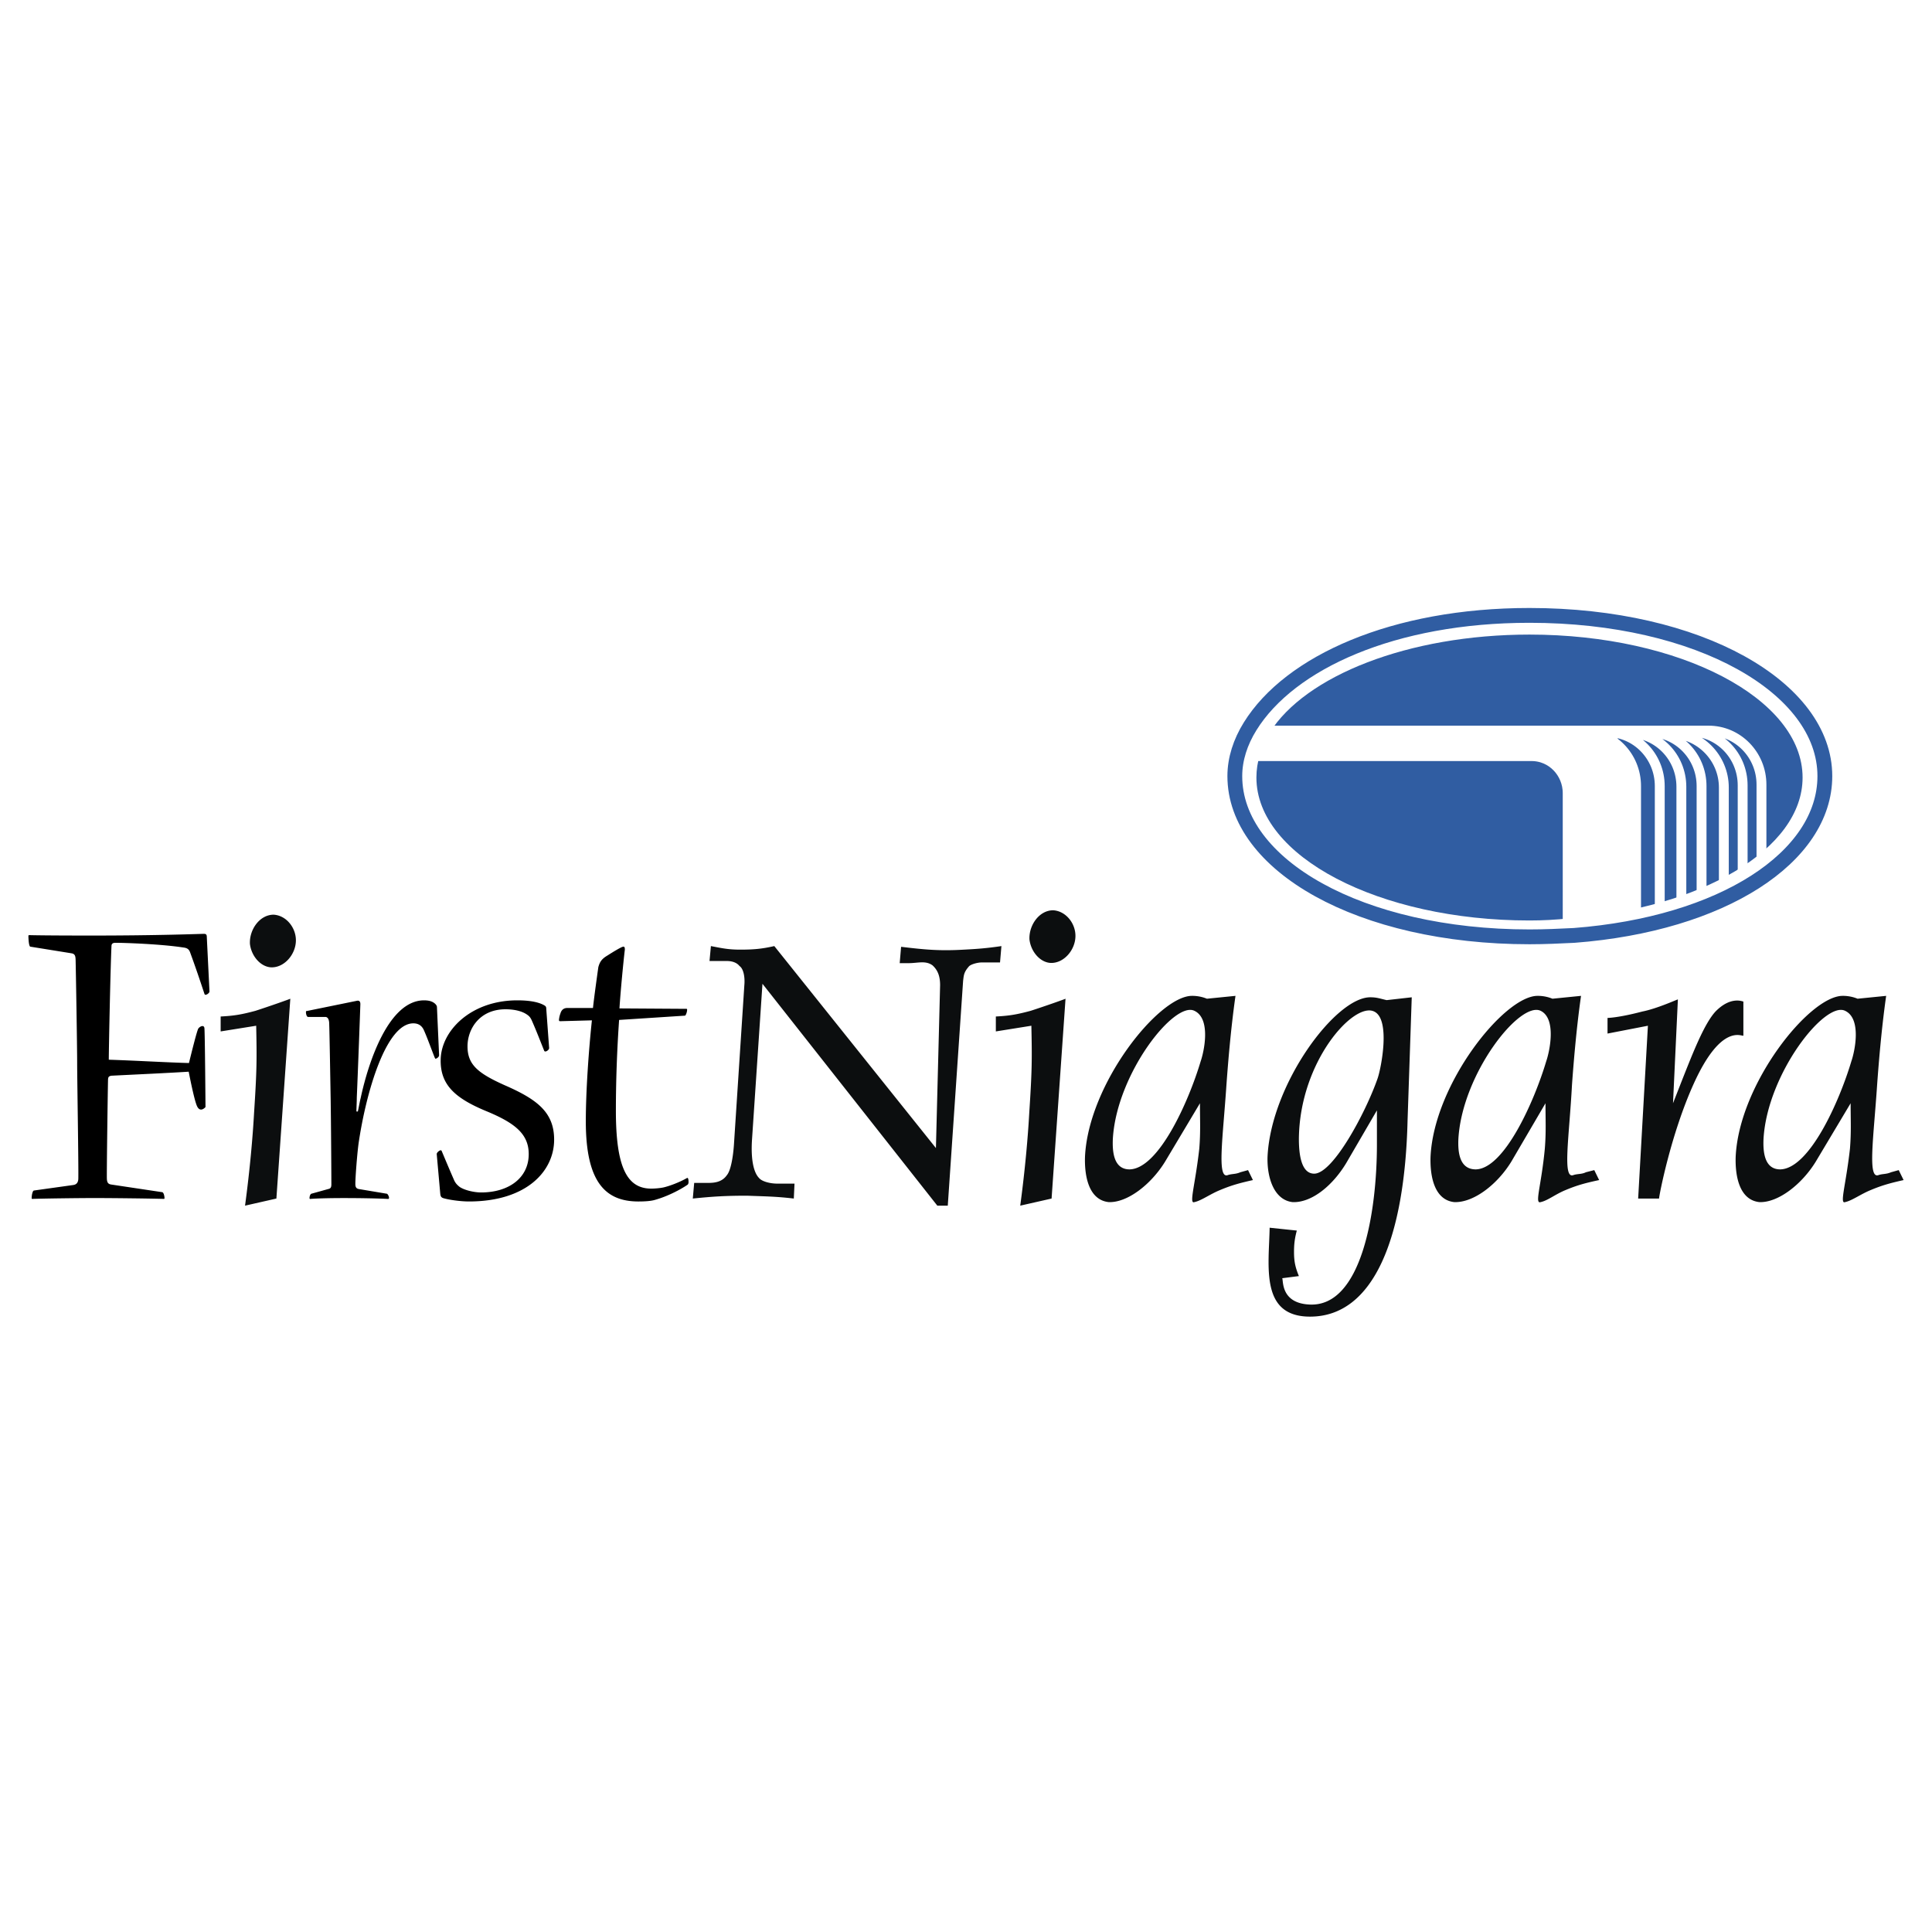 <svg xmlns="http://www.w3.org/2000/svg" width="2500" height="2500" viewBox="0 0 192.756 192.756"><path fill-rule="evenodd" clip-rule="evenodd" fill="#fff" d="M0 0h192.756v192.756H0V0z"/><path d="M97.965 96.023c-.486 0-1.181.213-1.32.426-.486.566-.486.852-.556 1.418l-1.529 22.422h-1.043L76.071 98.152l-1.042 15.539c-.139 2.129.208 3.334.695 3.83.278.355 1.112.568 1.807.568h1.737l-.069 1.49c-1.807-.213-2.85-.213-4.657-.283-2.085 0-3.336.07-5.422.283l.139-1.561h1.39c.626 0 1.391-.072 1.877-.781.417-.496.625-1.986.695-2.98l1.042-15.965c.07-.779-.069-1.631-.486-1.915-.278-.354-.765-.497-1.251-.497h-1.738l.139-1.49c1.112.213 1.737.355 2.919.355 1.321 0 2.155-.071 3.406-.355l16.125 20.152.417-16.25c0-.852-.209-1.488-.765-1.986-.695-.496-1.459-.213-2.363-.213h-.903l.139-1.631c2.363.284 3.823.426 6.256.284 1.39-.071 2.294-.142 3.753-.355l-.139 1.632h-1.807zM104.795 96.07c-1.043-.071-1.945-1.136-2.086-2.342-.068-1.419.975-2.909 2.363-2.909 1.252.071 2.225 1.277 2.225 2.554 0 1.419-1.182 2.768-2.502 2.697zm.121 23.51l-3.127.709c.486-3.619.764-6.811.902-9.295.279-4.256.279-5.32.209-8.656l-3.545.568v-1.49c1.391-.07 2.156-.213 3.477-.568 1.32-.426 3.336-1.135 3.475-1.205l-1.391 19.937zM27.02 96.51c-1.042-.072-1.946-1.136-2.085-2.342-.069-1.419.973-2.909 2.363-2.909 1.251.071 2.224 1.277 2.224 2.555-.001 1.418-1.182 2.766-2.502 2.696zm.556 23.07l-3.128.709c.486-3.619.765-6.811.903-9.295.278-4.256.278-5.32.209-8.656l-3.545.568v-1.49c1.39-.07 2.155-.213 3.475-.568 1.321-.426 3.336-1.135 3.475-1.205l-1.389 19.937zM119.791 105.887c-1.182 3.973-4.17 10.713-7.09 10.783-1.6 0-1.738-1.773-1.668-3.121.416-6.457 6.115-13.693 8.131-12.701 1.67.781.975 4.045.627 5.039zm5.213 11.849l-.486-.994-.766.213c-.486.213-.834.141-1.25.283-1.113.426-.488-3.76-.139-9.01.139-1.916.416-5.465.902-8.871l-2.85.285a3.892 3.892 0 0 0-1.529-.285c-3.336.072-10.287 8.799-10.635 16.037-.068 2.057.418 4.328 2.363 4.541 1.877.07 4.24-1.775 5.631-4.045l3.475-5.818c0 1.773.07 2.838-.068 4.541-.418 3.689-1.043 5.535-.488 5.322.695-.143 1.529-.781 2.572-1.207 1.182-.496 2.016-.708 3.268-.992zM137.445 107.59c-1.182 3.404-4.449 9.506-6.326 9.506-1.32 0-1.529-1.986-1.529-3.477.07-7.732 5.492-13.693 7.508-12.699 1.668.779.695 5.676.347 6.67zm3.405-8.09l-2.502.283c-.625-.141-.973-.283-1.598-.283-3.475-.07-9.939 8.656-10.287 15.895-.068 2.057.625 4.328 2.502 4.541 1.947.07 4.031-1.703 5.352-3.902l3.059-5.252v3.406c0 6.74-1.529 16.248-6.742 15.965-2.918-.143-2.57-2.484-2.711-2.625l1.668-.213c-.346-.852-.486-1.42-.486-2.412 0-.781.07-1.35.279-2.129l-2.711-.285c-.07 3.832-.973 8.871 4.031 8.871 6.395 0 9.453-7.947 9.73-19.584l.416-12.276zM154.266 105.887c-1.182 3.973-4.17 10.713-7.02 10.783-1.67 0-1.809-1.773-1.738-3.121.416-6.457 6.115-13.693 8.201-12.701 1.6.781.904 4.045.557 5.039zm5.281 11.849l-.486-.994-.834.213c-.416.213-.834.141-1.25.283-1.113.426-.418-3.76-.139-9.01.139-1.916.416-5.465.902-8.871l-2.85.285a3.892 3.892 0 0 0-1.529-.285c-3.336.072-10.287 8.799-10.635 16.037-.068 2.057.418 4.328 2.363 4.541 1.947.07 4.311-1.775 5.699-4.045l3.406-5.818c0 1.773.07 2.838-.068 4.541-.348 3.689-1.043 5.535-.418 5.322.695-.143 1.459-.781 2.502-1.207 1.183-.496 2.017-.708 3.337-.992zM173.936 103.332c-.209.07-2.225-1.207-4.936 4.754-2.293 5.037-3.475 11.211-3.475 11.494h-2.086l.973-17.242-4.029.781v-1.561s1.041 0 3.475-.639c1.459-.285 3.475-1.207 3.545-1.207l-.486 10.359.973-2.482c1.043-2.627 2.154-5.465 3.266-6.67 1.529-1.562 2.711-.994 2.781-.994v3.407h-.001zM184.709 105.887c-1.182 3.973-4.17 10.713-7.09 10.783-1.6 0-1.738-1.773-1.668-3.121.416-6.457 6.115-13.693 8.133-12.701 1.668.781.973 4.045.625 5.039zm5.213 11.849l-.486-.994-.766.213c-.486.213-.834.141-1.25.283-1.113.426-.486-3.76-.139-9.01.139-1.916.416-5.465.902-8.871l-2.85.285a3.892 3.892 0 0 0-1.529-.285c-3.336.072-10.287 8.799-10.635 16.037-.068 2.057.418 4.328 2.363 4.541 1.877.07 4.24-1.775 5.631-4.045l3.475-5.818c0 1.773.07 2.838-.068 4.541-.418 3.689-1.043 5.535-.486 5.322.693-.143 1.527-.781 2.57-1.207 1.182-.496 2.016-.708 3.268-.992z" fill-rule="evenodd" clip-rule="evenodd" fill="#0c0e0f"/><path d="M182.066 77.433c0 8.089-10.217 14.759-25.021 15.894-1.459.071-2.918.142-4.447.142-16.891 0-29.4-7.167-29.4-16.036 0-1.703.555-3.406 1.527-4.967 3.963-6.386 14.318-11.068 27.873-11.068 16.959 0 29.468 7.237 29.468 16.035z" fill-rule="evenodd" clip-rule="evenodd" fill="#fff" stroke="#305da2" stroke-width="1.478" stroke-miterlimit="2.613"/><path d="M179.844 77.575c0 7.167-10.148 13.056-23.285 14.049-1.32.142-2.641.213-3.961.213-15.014 0-27.246-6.386-27.246-14.262 0-1.561.486-3.051 1.32-4.47 3.545-5.676 13.832-9.792 25.926-9.792 15.011 0 27.246 6.386 27.246 14.262z" fill-rule="evenodd" clip-rule="evenodd" fill="#305da2"/><path d="M126.324 73.957h29.887c3.268 0 5.838 2.696 5.838 6.031v10.288l-4.656.497V79.136c0-2.554-2.016-4.683-4.586-4.683H125.49l.834-.496z" fill-rule="evenodd" clip-rule="evenodd" fill="#fff"/><path d="M126.324 73.957h29.887c3.268 0 5.838 2.696 5.838 6.031v10.288l-4.656.497V79.136c0-2.554-2.016-4.683-4.586-4.683H125.49" fill="none" stroke="#fff" stroke-width="2.956" stroke-miterlimit="2.613"/><path d="M140.85 73.034h19.463c2.92 0 5.281 2.413 5.281 5.393v12.204m-27.106-17.597h19.461c2.92 0 5.283 2.413 5.283 5.393v12.204m-21.546-17.526h20.781c2.92 0 5.283 2.413 5.283 5.393v11.424m-23.424-16.888h20.156c2.92 0 5.283 2.413 5.283 5.393v10.714m-43.441-15.965h40.383c2.85 0 5.281 2.412 5.281 5.393v9.792M143.77 72.963h24.814c2.918 0 5.281 2.413 5.281 5.393v8.869m-47.959-14.333h44.555c2.918 0 5.281 2.413 5.281 5.393v7.237" fill="none" stroke="#fff" stroke-width=".985" stroke-miterlimit="2.613"/><path d="M35.561 110.895c0-.467.036-.934.036-1.402.107-2.422.321-8.246.357-9.309 0-.211-.072-.381-.322-.34l-5 1.021c-.107 0-.107.041-.107.127 0 .17.071.467.214.467h1.75c.286.043.357.383.357.723.036 1.021.107 5.398.143 7.438.036 2.168.072 7.566.072 8.545 0 .34-.107.424-.322.467l-1.678.467c-.107.043-.179.256-.179.426 0 .049 0 .092.072.092.464-.043 1.785-.086 3.321-.086 1.893 0 3.678.043 4.428.086.107 0 .107-.043.107-.135 0-.127-.143-.383-.214-.383l-2.786-.467c-.214-.043-.357-.127-.357-.51 0-.682.178-2.977.321-4.039.75-5.143 2.75-11.984 5.464-11.984.571 0 .893.297 1.071.723.357.807.714 1.826 1.071 2.719.036.043.036.086.071.086.107 0 .357-.17.357-.34l-.214-4.803c0-.129-.071-.213-.143-.299-.25-.254-.607-.381-1.143-.381-3.5 0-5.536 6.076-6.321 9.732-.107.426-.179.893-.286 1.359h-.14zM43.965 105.838c0 2.422 1.465 3.74 4.536 5.014 2.893 1.191 4.25 2.297 4.25 4.293 0 2.381-2 3.826-4.75 3.826-.678 0-1.643-.213-2.143-.553-.214-.17-.393-.34-.536-.637-.429-.979-.857-1.998-1.25-2.934-.036-.084-.071-.084-.107-.084-.107 0-.393.211-.393.381l.357 3.996c.036.213.072.297.25.383.536.176 1.75.348 2.607.348 5.75 0 8.5-3.025 8.5-6.17 0-2.764-1.75-4.039-4.964-5.441-2.643-1.189-3.678-2.039-3.678-3.867 0-1.742 1.214-3.697 3.786-3.697.964 0 1.714.211 2.178.551.25.17.357.342.5.682.429.977.786 1.912 1.179 2.889.036.086.071.086.143.086.107 0 .357-.17.357-.34l-.286-3.91c0-.17-.035-.256-.178-.34-.5-.299-1.357-.51-2.714-.51-4.643 0-7.643 3.059-7.643 5.992v.042h-.001zM68.339 101.332c.071 0 .214-.34.214-.596 0-.041 0-.084-.071-.084l-6.678-.043c.107-1.699.393-4.675.536-5.865 0-.212-.036-.297-.143-.297-.179 0-1.071.552-1.607.893-.571.34-.75.637-.893 1.147-.143 1.021-.429 3.061-.536 4.08H56.59c-.322 0-.572.17-.679.553a2.37 2.37 0 0 0-.143.639c0 .084.036.127.107.127l3.179-.086c-.322 3.018-.607 7.1-.607 10.074 0 6.035 1.929 7.998 5.25 7.998.678 0 1.178-.043 1.535-.129 1.322-.346 2.679-1.068 3.357-1.537.071-.041.107-.17.107-.254 0-.256-.036-.469-.143-.426-.821.467-1.785.809-2.321.936-.357.084-.929.127-1.25.127-2.428 0-3.535-2.125-3.535-7.777 0-2.848.107-5.994.321-9.053l6.571-.427zM20.632 93.469c0-.213-.078-.298-.27-.298-.23 0-1.347.043-3.233.085-1.925.043-4.619.085-8.122.085-1.001 0-4.517-.003-6.057-.042-.115-.003-.116.042-.116.085 0 .212.035 1.04.193 1.065l4.094.66c.35.057.413.249.423.673.026 1.02.154 8.659.154 10.266 0 1.658.145 10.098.116 11.543-.008.426-.222.598-.5.637l-3.924.549c-.157.021-.231.533-.231.746 0 .049 0 .094.077.092 1.001-.039 4.655-.086 6.156-.086 1.848 0 5.788.047 6.942.086.077.002.077-.043.077-.092 0-.17-.074-.555-.231-.58l-5.057-.758c-.269-.039-.446-.127-.461-.594-.022-.682.083-8.354.115-9.842.006-.297.077-.383.346-.426 2.375-.119 5.762-.275 7.703-.4.165.846.545 2.721.798 3.359.329.834.878.168.878.168s-.055-7.557-.11-7.891c-.055-.334-.439-.166-.604.055-.129.176-.695 2.459-.935 3.443-1.874-.041-5.5-.252-7.999-.33 0-1.104.164-9.158.269-11.367.01-.216.154-.298.385-.298.962 0 4.58.128 6.774.468.385.042.577.17.693.51.5 1.361.962 2.72 1.424 4.123.038.086.077.086.115.086.116 0 .385-.17.385-.34l-.267-5.44z" fill-rule="evenodd" clip-rule="evenodd"/></svg>